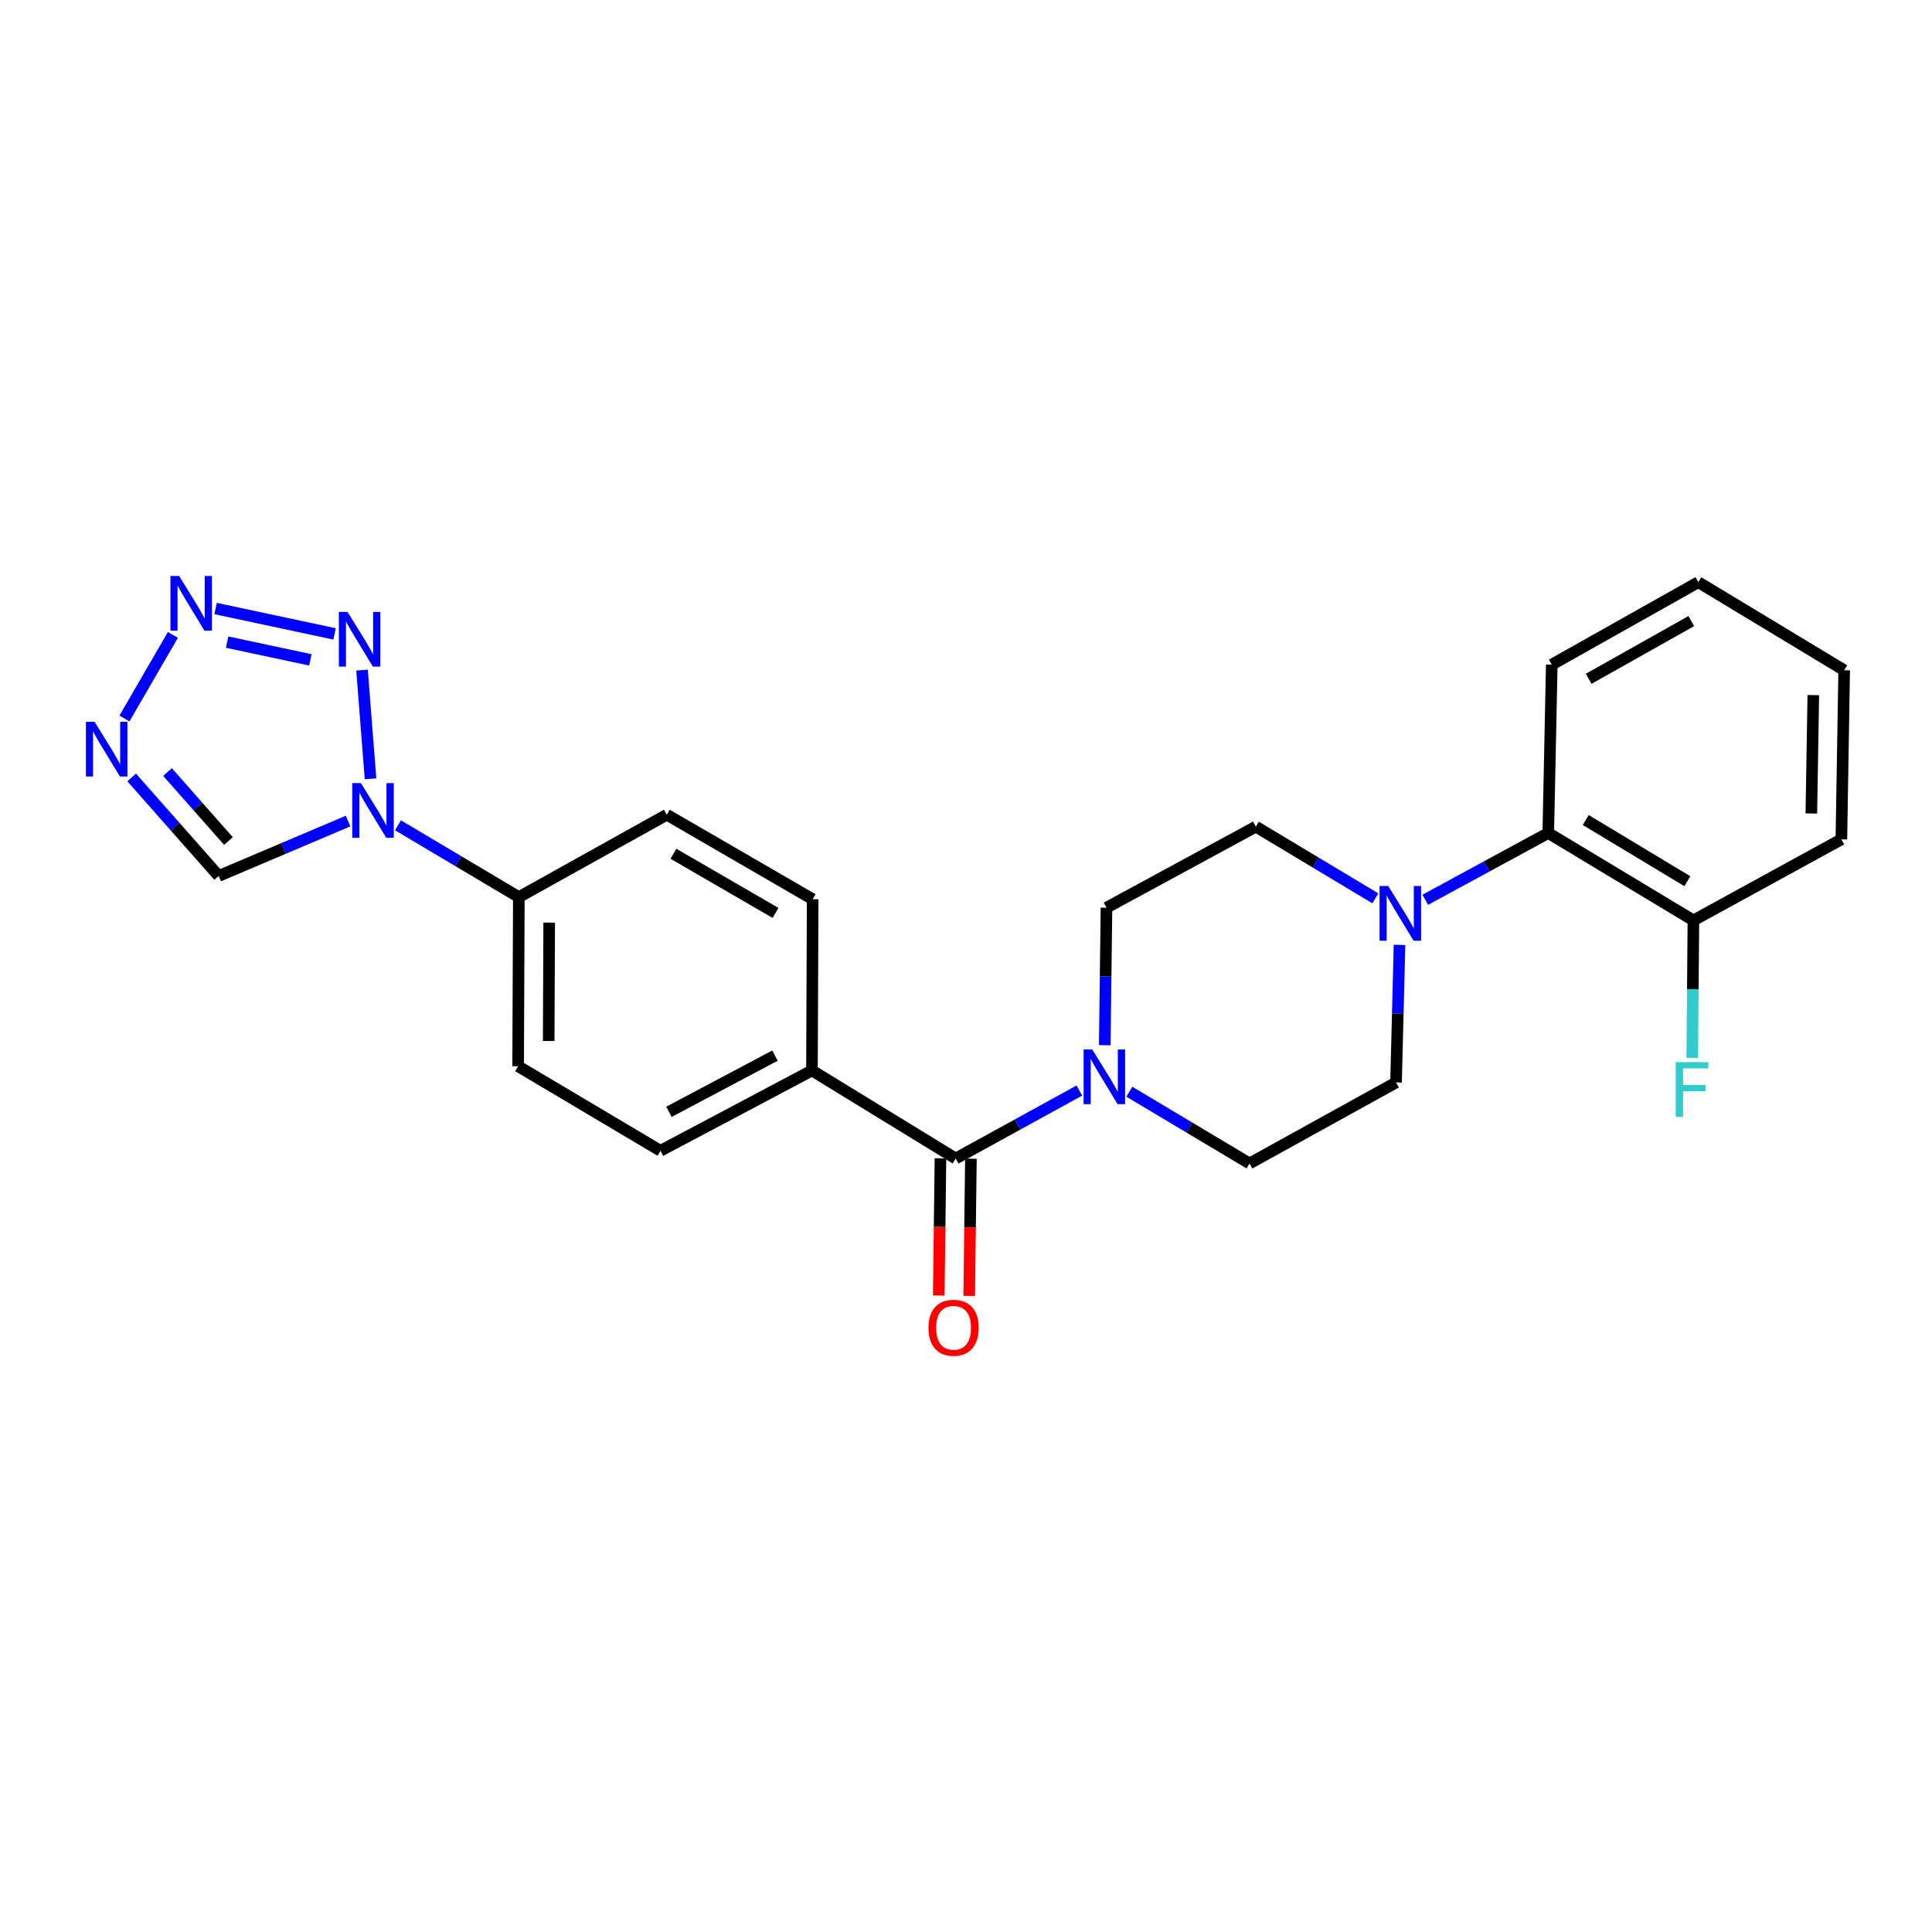 <?xml version='1.0' encoding='iso-8859-1'?>
<svg version='1.1' baseProfile='full'
              xmlns='http://www.w3.org/2000/svg'
                      xmlns:rdkit='http://www.rdkit.org/xml'
                      xmlns:xlink='http://www.w3.org/1999/xlink'
                  xml:space='preserve'
width='1000px' height='1000px' viewBox='0 0 1000 1000'>
<!-- END OF HEADER -->
<rect style='opacity:1.0;fill:#FFFFFF;stroke:none' width='1000' height='1000' x='0' y='0'> </rect>
<path class='bond-0' d='M 191.784,403.112 L 187.385,346.843' style='fill:none;fill-rule:evenodd;stroke:#0000FF;stroke-width:6px;stroke-linecap:butt;stroke-linejoin:miter;stroke-opacity:1' />
<path class='bond-6' d='M 180.155,424.974 L 146.672,439.188' style='fill:none;fill-rule:evenodd;stroke:#0000FF;stroke-width:6px;stroke-linecap:butt;stroke-linejoin:miter;stroke-opacity:1' />
<path class='bond-6' d='M 146.672,439.188 L 113.19,453.402' style='fill:none;fill-rule:evenodd;stroke:#000000;stroke-width:6px;stroke-linecap:butt;stroke-linejoin:miter;stroke-opacity:1' />
<path class='bond-8' d='M 205.999,427.18 L 237.275,445.764' style='fill:none;fill-rule:evenodd;stroke:#0000FF;stroke-width:6px;stroke-linecap:butt;stroke-linejoin:miter;stroke-opacity:1' />
<path class='bond-8' d='M 237.275,445.764 L 268.551,464.348' style='fill:none;fill-rule:evenodd;stroke:#000000;stroke-width:6px;stroke-linecap:butt;stroke-linejoin:miter;stroke-opacity:1' />
<path class='bond-1' d='M 173.169,328.105 L 111.605,314.975' style='fill:none;fill-rule:evenodd;stroke:#0000FF;stroke-width:6px;stroke-linecap:butt;stroke-linejoin:miter;stroke-opacity:1' />
<path class='bond-1' d='M 160.646,341.552 L 117.551,332.361' style='fill:none;fill-rule:evenodd;stroke:#0000FF;stroke-width:6px;stroke-linecap:butt;stroke-linejoin:miter;stroke-opacity:1' />
<path class='bond-25' d='M 89.497,328.621 L 64.415,371.898' style='fill:none;fill-rule:evenodd;stroke:#0000FF;stroke-width:6px;stroke-linecap:butt;stroke-linejoin:miter;stroke-opacity:1' />
<path class='bond-2' d='M 68.146,402.405 L 90.668,427.903' style='fill:none;fill-rule:evenodd;stroke:#0000FF;stroke-width:6px;stroke-linecap:butt;stroke-linejoin:miter;stroke-opacity:1' />
<path class='bond-2' d='M 90.668,427.903 L 113.19,453.402' style='fill:none;fill-rule:evenodd;stroke:#000000;stroke-width:6px;stroke-linecap:butt;stroke-linejoin:miter;stroke-opacity:1' />
<path class='bond-2' d='M 86.717,399.619 L 102.482,417.468' style='fill:none;fill-rule:evenodd;stroke:#0000FF;stroke-width:6px;stroke-linecap:butt;stroke-linejoin:miter;stroke-opacity:1' />
<path class='bond-2' d='M 102.482,417.468 L 118.248,435.317' style='fill:none;fill-rule:evenodd;stroke:#000000;stroke-width:6px;stroke-linecap:butt;stroke-linejoin:miter;stroke-opacity:1' />
<path class='bond-3' d='M 494.662,599.647 L 420.269,554.074' style='fill:none;fill-rule:evenodd;stroke:#000000;stroke-width:6px;stroke-linecap:butt;stroke-linejoin:miter;stroke-opacity:1' />
<path class='bond-4' d='M 494.662,599.647 L 526.669,582.053' style='fill:none;fill-rule:evenodd;stroke:#000000;stroke-width:6px;stroke-linecap:butt;stroke-linejoin:miter;stroke-opacity:1' />
<path class='bond-4' d='M 526.669,582.053 L 558.676,564.46' style='fill:none;fill-rule:evenodd;stroke:#0000FF;stroke-width:6px;stroke-linecap:butt;stroke-linejoin:miter;stroke-opacity:1' />
<path class='bond-14' d='M 486.781,599.548 L 486.337,635.058' style='fill:none;fill-rule:evenodd;stroke:#000000;stroke-width:6px;stroke-linecap:butt;stroke-linejoin:miter;stroke-opacity:1' />
<path class='bond-14' d='M 486.337,635.058 L 485.893,670.568' style='fill:none;fill-rule:evenodd;stroke:#FF0000;stroke-width:6px;stroke-linecap:butt;stroke-linejoin:miter;stroke-opacity:1' />
<path class='bond-14' d='M 502.542,599.745 L 502.098,635.255' style='fill:none;fill-rule:evenodd;stroke:#000000;stroke-width:6px;stroke-linecap:butt;stroke-linejoin:miter;stroke-opacity:1' />
<path class='bond-14' d='M 502.098,635.255 L 501.654,670.765' style='fill:none;fill-rule:evenodd;stroke:#FF0000;stroke-width:6px;stroke-linecap:butt;stroke-linejoin:miter;stroke-opacity:1' />
<path class='bond-10' d='M 571.817,541.001 L 572.266,505.411' style='fill:none;fill-rule:evenodd;stroke:#0000FF;stroke-width:6px;stroke-linecap:butt;stroke-linejoin:miter;stroke-opacity:1' />
<path class='bond-10' d='M 572.266,505.411 L 572.714,469.821' style='fill:none;fill-rule:evenodd;stroke:#000000;stroke-width:6px;stroke-linecap:butt;stroke-linejoin:miter;stroke-opacity:1' />
<path class='bond-11' d='M 584.539,565.067 L 615.643,583.635' style='fill:none;fill-rule:evenodd;stroke:#0000FF;stroke-width:6px;stroke-linecap:butt;stroke-linejoin:miter;stroke-opacity:1' />
<path class='bond-11' d='M 615.643,583.635 L 646.748,602.204' style='fill:none;fill-rule:evenodd;stroke:#000000;stroke-width:6px;stroke-linecap:butt;stroke-linejoin:miter;stroke-opacity:1' />
<path class='bond-5' d='M 724.388,489.087 L 723.491,524.681' style='fill:none;fill-rule:evenodd;stroke:#0000FF;stroke-width:6px;stroke-linecap:butt;stroke-linejoin:miter;stroke-opacity:1' />
<path class='bond-5' d='M 723.491,524.681 L 722.594,560.275' style='fill:none;fill-rule:evenodd;stroke:#000000;stroke-width:6px;stroke-linecap:butt;stroke-linejoin:miter;stroke-opacity:1' />
<path class='bond-7' d='M 737.719,465.724 L 769.551,448.441' style='fill:none;fill-rule:evenodd;stroke:#0000FF;stroke-width:6px;stroke-linecap:butt;stroke-linejoin:miter;stroke-opacity:1' />
<path class='bond-7' d='M 769.551,448.441 L 801.382,431.159' style='fill:none;fill-rule:evenodd;stroke:#000000;stroke-width:6px;stroke-linecap:butt;stroke-linejoin:miter;stroke-opacity:1' />
<path class='bond-27' d='M 711.88,464.986 L 680.952,446.43' style='fill:none;fill-rule:evenodd;stroke:#0000FF;stroke-width:6px;stroke-linecap:butt;stroke-linejoin:miter;stroke-opacity:1' />
<path class='bond-27' d='M 680.952,446.43 L 650.023,427.875' style='fill:none;fill-rule:evenodd;stroke:#000000;stroke-width:6px;stroke-linecap:butt;stroke-linejoin:miter;stroke-opacity:1' />
<path class='bond-15' d='M 801.382,431.159 L 876.501,476.398' style='fill:none;fill-rule:evenodd;stroke:#000000;stroke-width:6px;stroke-linecap:butt;stroke-linejoin:miter;stroke-opacity:1' />
<path class='bond-15' d='M 820.782,424.441 L 873.366,456.109' style='fill:none;fill-rule:evenodd;stroke:#000000;stroke-width:6px;stroke-linecap:butt;stroke-linejoin:miter;stroke-opacity:1' />
<path class='bond-21' d='M 801.382,431.159 L 803.195,344.007' style='fill:none;fill-rule:evenodd;stroke:#000000;stroke-width:6px;stroke-linecap:butt;stroke-linejoin:miter;stroke-opacity:1' />
<path class='bond-16' d='M 268.551,464.348 L 268.183,551.885' style='fill:none;fill-rule:evenodd;stroke:#000000;stroke-width:6px;stroke-linecap:butt;stroke-linejoin:miter;stroke-opacity:1' />
<path class='bond-16' d='M 284.259,477.545 L 284.001,538.821' style='fill:none;fill-rule:evenodd;stroke:#000000;stroke-width:6px;stroke-linecap:butt;stroke-linejoin:miter;stroke-opacity:1' />
<path class='bond-17' d='M 268.551,464.348 L 345.133,421.692' style='fill:none;fill-rule:evenodd;stroke:#000000;stroke-width:6px;stroke-linecap:butt;stroke-linejoin:miter;stroke-opacity:1' />
<path class='bond-9' d='M 420.269,554.074 L 420.637,465.443' style='fill:none;fill-rule:evenodd;stroke:#000000;stroke-width:6px;stroke-linecap:butt;stroke-linejoin:miter;stroke-opacity:1' />
<path class='bond-26' d='M 420.269,554.074 L 341.866,595.636' style='fill:none;fill-rule:evenodd;stroke:#000000;stroke-width:6px;stroke-linecap:butt;stroke-linejoin:miter;stroke-opacity:1' />
<path class='bond-26' d='M 401.126,546.382 L 346.244,575.475' style='fill:none;fill-rule:evenodd;stroke:#000000;stroke-width:6px;stroke-linecap:butt;stroke-linejoin:miter;stroke-opacity:1' />
<path class='bond-13' d='M 572.714,469.821 L 650.023,427.875' style='fill:none;fill-rule:evenodd;stroke:#000000;stroke-width:6px;stroke-linecap:butt;stroke-linejoin:miter;stroke-opacity:1' />
<path class='bond-12' d='M 646.748,602.204 L 722.594,560.275' style='fill:none;fill-rule:evenodd;stroke:#000000;stroke-width:6px;stroke-linecap:butt;stroke-linejoin:miter;stroke-opacity:1' />
<path class='bond-20' d='M 876.501,476.398 L 876.206,511.98' style='fill:none;fill-rule:evenodd;stroke:#000000;stroke-width:6px;stroke-linecap:butt;stroke-linejoin:miter;stroke-opacity:1' />
<path class='bond-20' d='M 876.206,511.98 L 875.91,547.561' style='fill:none;fill-rule:evenodd;stroke:#33CCCC;stroke-width:6px;stroke-linecap:butt;stroke-linejoin:miter;stroke-opacity:1' />
<path class='bond-22' d='M 876.501,476.398 L 953.092,434.451' style='fill:none;fill-rule:evenodd;stroke:#000000;stroke-width:6px;stroke-linecap:butt;stroke-linejoin:miter;stroke-opacity:1' />
<path class='bond-18' d='M 268.183,551.885 L 341.866,595.636' style='fill:none;fill-rule:evenodd;stroke:#000000;stroke-width:6px;stroke-linecap:butt;stroke-linejoin:miter;stroke-opacity:1' />
<path class='bond-19' d='M 345.133,421.692 L 420.637,465.443' style='fill:none;fill-rule:evenodd;stroke:#000000;stroke-width:6px;stroke-linecap:butt;stroke-linejoin:miter;stroke-opacity:1' />
<path class='bond-19' d='M 348.555,441.893 L 401.409,472.519' style='fill:none;fill-rule:evenodd;stroke:#000000;stroke-width:6px;stroke-linecap:butt;stroke-linejoin:miter;stroke-opacity:1' />
<path class='bond-23' d='M 803.195,344.007 L 879.05,301.333' style='fill:none;fill-rule:evenodd;stroke:#000000;stroke-width:6px;stroke-linecap:butt;stroke-linejoin:miter;stroke-opacity:1' />
<path class='bond-23' d='M 822.302,351.344 L 875.4,321.472' style='fill:none;fill-rule:evenodd;stroke:#000000;stroke-width:6px;stroke-linecap:butt;stroke-linejoin:miter;stroke-opacity:1' />
<path class='bond-28' d='M 953.092,434.451 L 954.545,346.914' style='fill:none;fill-rule:evenodd;stroke:#000000;stroke-width:6px;stroke-linecap:butt;stroke-linejoin:miter;stroke-opacity:1' />
<path class='bond-28' d='M 937.549,421.059 L 938.567,359.783' style='fill:none;fill-rule:evenodd;stroke:#000000;stroke-width:6px;stroke-linecap:butt;stroke-linejoin:miter;stroke-opacity:1' />
<path class='bond-24' d='M 879.05,301.333 L 954.545,346.914' style='fill:none;fill-rule:evenodd;stroke:#000000;stroke-width:6px;stroke-linecap:butt;stroke-linejoin:miter;stroke-opacity:1' />
<path  class='atom-0' d='M 186.804 405.334
L 196.084 420.334
Q 197.004 421.814, 198.484 424.494
Q 199.964 427.174, 200.044 427.334
L 200.044 405.334
L 203.804 405.334
L 203.804 433.654
L 199.924 433.654
L 189.964 417.254
Q 188.804 415.334, 187.564 413.134
Q 186.364 410.934, 186.004 410.254
L 186.004 433.654
L 182.324 433.654
L 182.324 405.334
L 186.804 405.334
' fill='#0000FF'/>
<path  class='atom-1' d='M 179.877 316.711
L 189.157 331.711
Q 190.077 333.191, 191.557 335.871
Q 193.037 338.551, 193.117 338.711
L 193.117 316.711
L 196.877 316.711
L 196.877 345.031
L 192.997 345.031
L 183.037 328.631
Q 181.877 326.711, 180.637 324.511
Q 179.437 322.311, 179.077 321.631
L 179.077 345.031
L 175.397 345.031
L 175.397 316.711
L 179.877 316.711
' fill='#0000FF'/>
<path  class='atom-2' d='M 92.708 298.12
L 101.988 313.12
Q 102.908 314.6, 104.388 317.28
Q 105.868 319.96, 105.948 320.12
L 105.948 298.12
L 109.708 298.12
L 109.708 326.44
L 105.828 326.44
L 95.868 310.04
Q 94.708 308.12, 93.468 305.92
Q 92.268 303.72, 91.908 303.04
L 91.908 326.44
L 88.228 326.44
L 88.228 298.12
L 92.708 298.12
' fill='#0000FF'/>
<path  class='atom-3' d='M 48.957 373.607
L 58.237 388.607
Q 59.157 390.087, 60.637 392.767
Q 62.117 395.447, 62.197 395.607
L 62.197 373.607
L 65.957 373.607
L 65.957 401.927
L 62.077 401.927
L 52.117 385.527
Q 50.957 383.607, 49.717 381.407
Q 48.517 379.207, 48.157 378.527
L 48.157 401.927
L 44.477 401.927
L 44.477 373.607
L 48.957 373.607
' fill='#0000FF'/>
<path  class='atom-5' d='M 565.351 543.19
L 574.631 558.19
Q 575.551 559.67, 577.031 562.35
Q 578.511 565.03, 578.591 565.19
L 578.591 543.19
L 582.351 543.19
L 582.351 571.51
L 578.471 571.51
L 568.511 555.11
Q 567.351 553.19, 566.111 550.99
Q 564.911 548.79, 564.551 548.11
L 564.551 571.51
L 560.871 571.51
L 560.871 543.19
L 565.351 543.19
' fill='#0000FF'/>
<path  class='atom-6' d='M 718.541 458.578
L 727.821 473.578
Q 728.741 475.058, 730.221 477.738
Q 731.701 480.418, 731.781 480.578
L 731.781 458.578
L 735.541 458.578
L 735.541 486.898
L 731.661 486.898
L 721.701 470.498
Q 720.541 468.578, 719.301 466.378
Q 718.101 464.178, 717.741 463.498
L 717.741 486.898
L 714.061 486.898
L 714.061 458.578
L 718.541 458.578
' fill='#0000FF'/>
<path  class='atom-15' d='M 480.567 687.255
Q 480.567 680.455, 483.927 676.655
Q 487.287 672.855, 493.567 672.855
Q 499.847 672.855, 503.207 676.655
Q 506.567 680.455, 506.567 687.255
Q 506.567 694.135, 503.167 698.055
Q 499.767 701.935, 493.567 701.935
Q 487.327 701.935, 483.927 698.055
Q 480.567 694.175, 480.567 687.255
M 493.567 698.735
Q 497.887 698.735, 500.207 695.855
Q 502.567 692.935, 502.567 687.255
Q 502.567 681.695, 500.207 678.895
Q 497.887 676.055, 493.567 676.055
Q 489.247 676.055, 486.887 678.855
Q 484.567 681.655, 484.567 687.255
Q 484.567 692.975, 486.887 695.855
Q 489.247 698.735, 493.567 698.735
' fill='#FF0000'/>
<path  class='atom-21' d='M 867.355 549.749
L 884.195 549.749
L 884.195 552.989
L 871.155 552.989
L 871.155 561.589
L 882.755 561.589
L 882.755 564.869
L 871.155 564.869
L 871.155 578.069
L 867.355 578.069
L 867.355 549.749
' fill='#33CCCC'/>
</svg>
